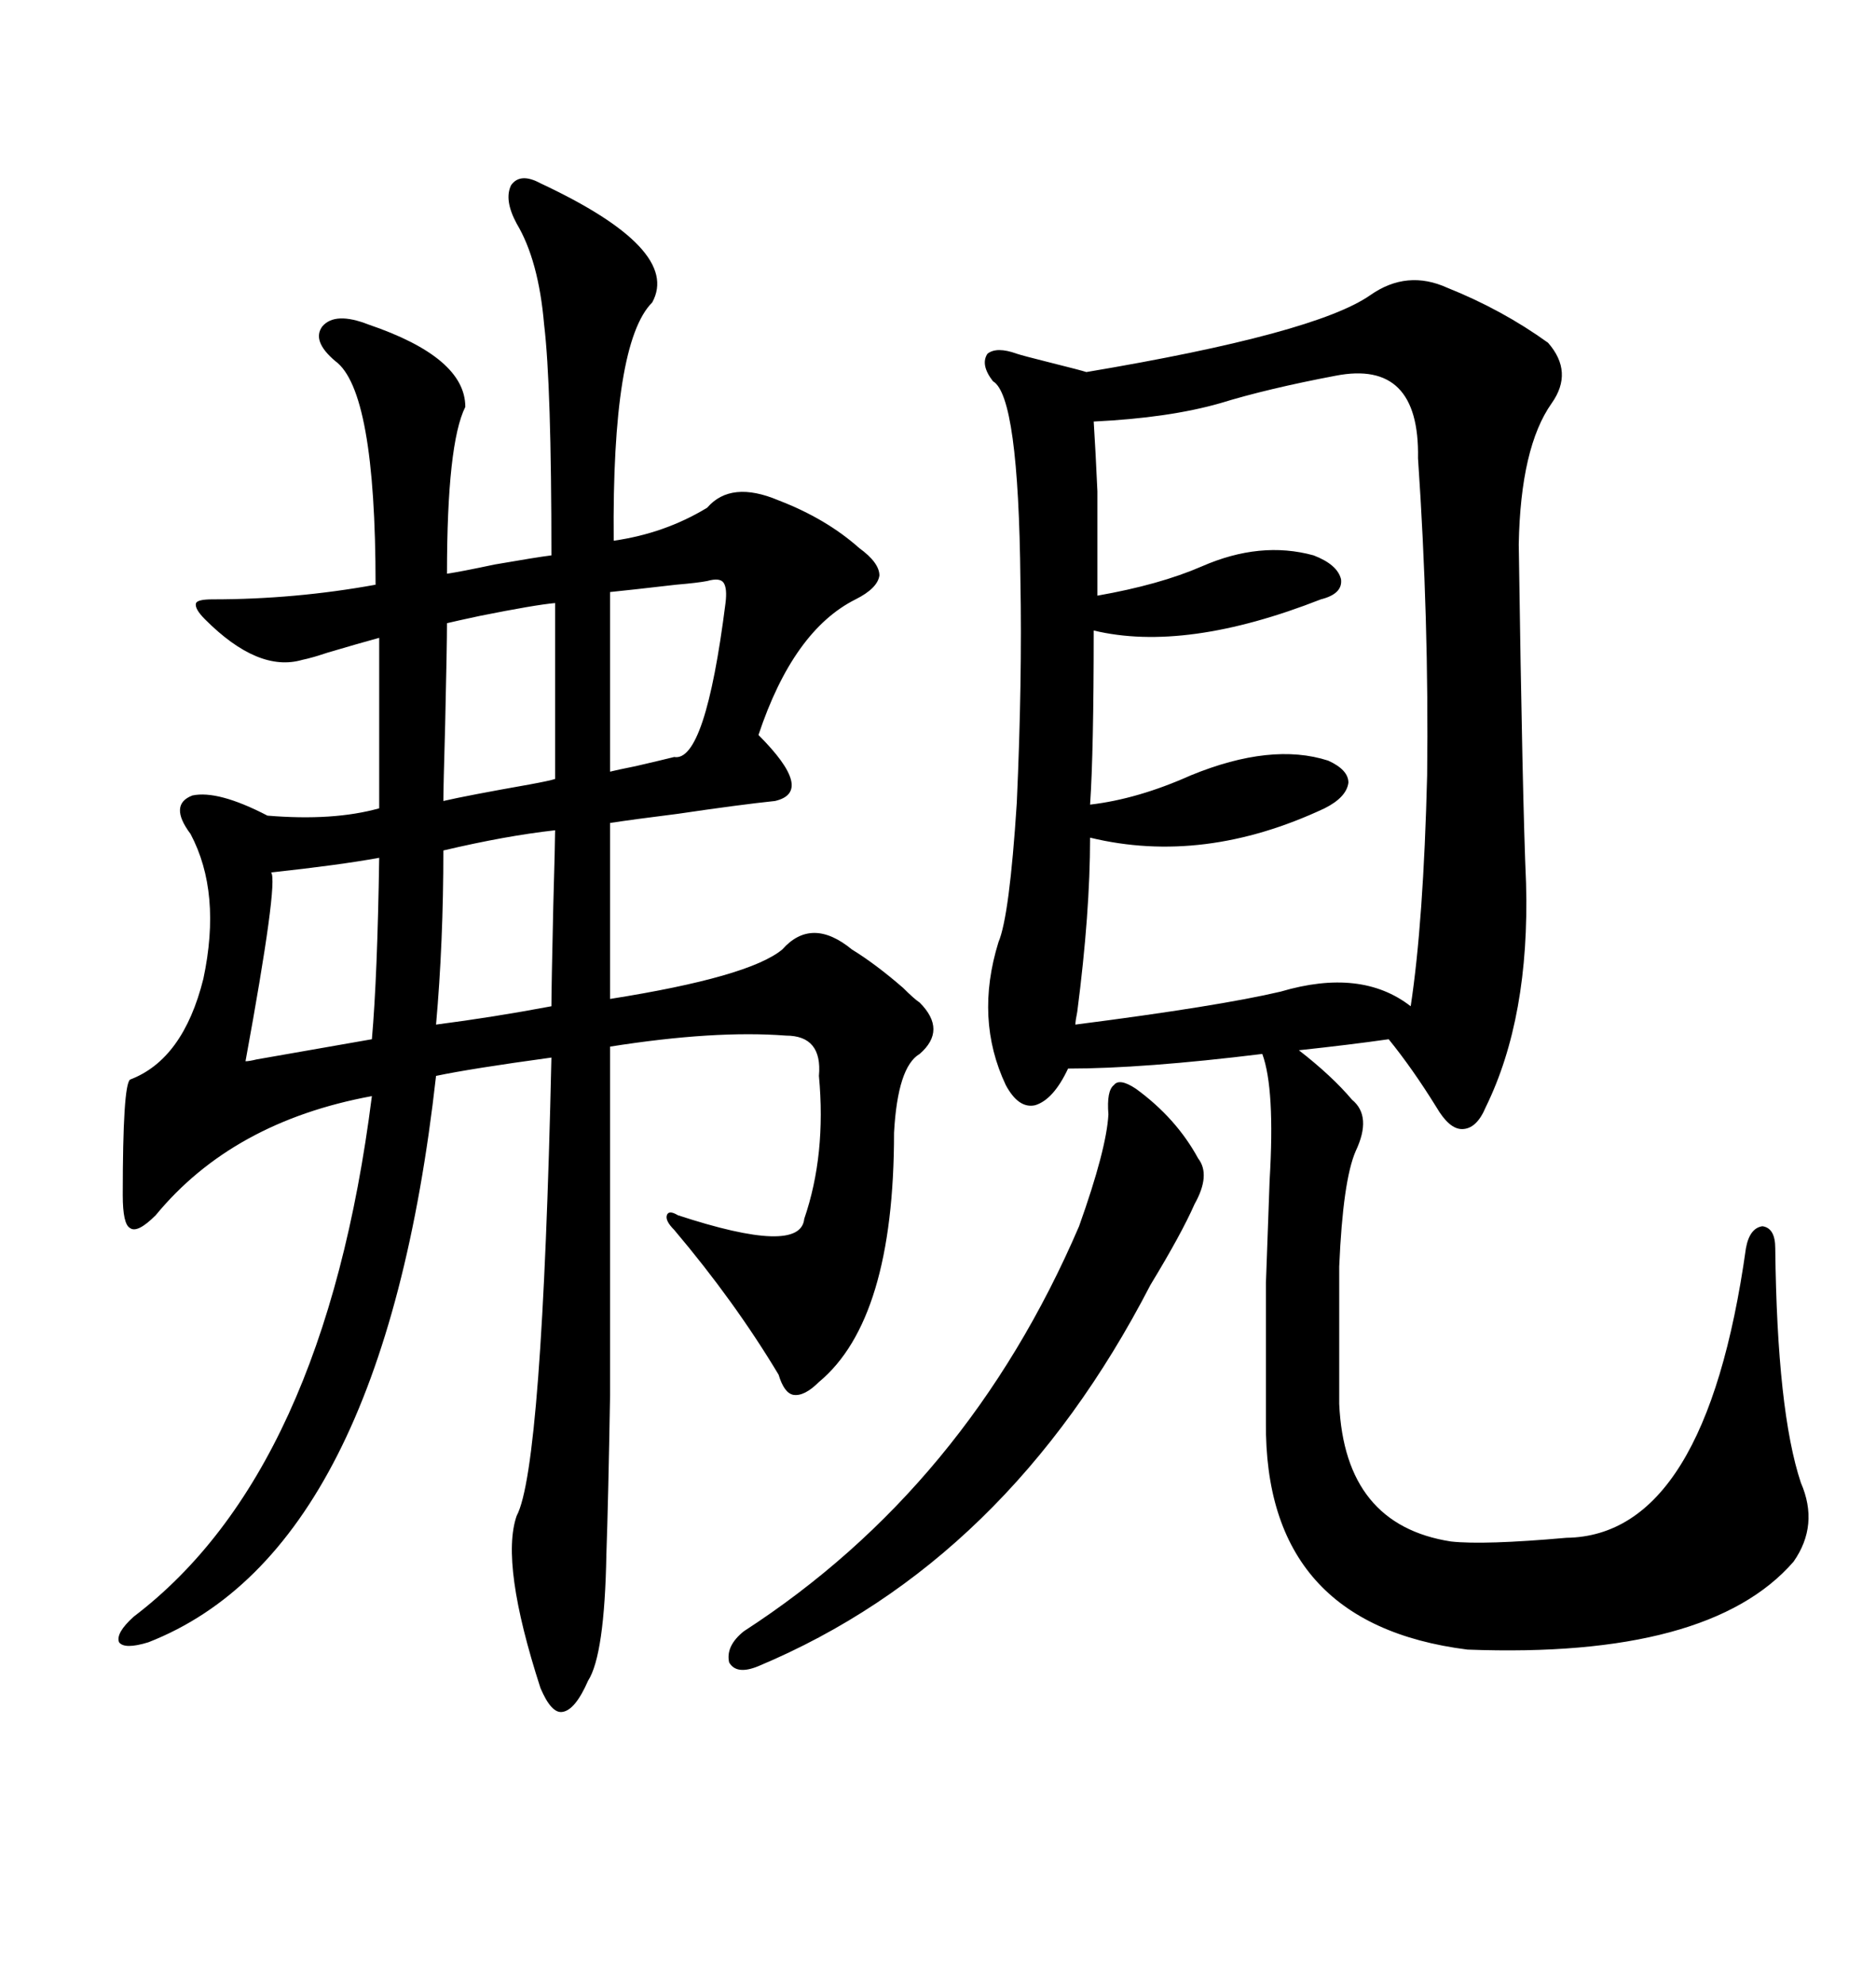 <svg xmlns="http://www.w3.org/2000/svg" xmlns:xlink="http://www.w3.org/1999/xlink" width="300" height="317.285"><path d="M231.45 46.00L231.45 46.00Q240.23 49.51 247.56 54.79L247.56 54.79Q251.66 59.47 248.14 64.45L248.14 64.45Q243.16 71.48 242.87 87.01L242.87 87.01Q243.46 128.03 244.04 141.21L244.04 141.21Q244.63 162.60 237.60 176.95L237.60 176.95Q236.13 180.47 233.79 180.47L233.79 180.47Q231.74 180.47 229.69 176.95L229.69 176.95Q225.88 170.80 222.07 166.11L222.07 166.11Q215.92 166.99 207.71 167.87L207.71 167.87Q212.99 171.97 216.21 175.78L216.21 175.78Q219.43 178.42 216.80 183.98L216.80 183.98Q214.75 188.67 214.16 202.44L214.16 202.44L214.16 224.41Q215.04 243.75 232.03 246.39L232.03 246.39Q237.30 246.97 250.49 245.80L250.49 245.80Q272.75 245.51 279.20 199.51L279.20 199.51Q279.79 196.29 281.84 196.00L281.84 196.00Q283.89 196.29 283.89 199.51L283.89 199.51Q284.18 225.59 287.99 237.01L287.99 237.01Q290.92 243.75 286.82 249.61L286.82 249.61Q273.34 265.14 234.67 263.67L234.67 263.67Q202.15 259.57 202.44 227.34L202.44 227.34Q202.44 211.82 202.44 205.08L202.44 205.08Q202.73 196.58 203.03 188.67L203.03 188.67Q203.91 174.02 201.86 168.46L201.86 168.46Q182.81 170.80 170.80 170.80L170.80 170.80Q168.46 175.78 165.53 176.66L165.53 176.66Q162.89 177.25 160.84 173.44L160.84 173.44Q155.86 162.89 159.67 150.59L159.67 150.59Q161.43 146.48 162.60 128.32L162.60 128.32Q163.48 108.69 163.18 92.87L163.18 92.87Q162.89 63.28 158.79 60.94L158.79 60.94Q156.74 58.30 157.91 56.54L157.91 56.54Q159.38 55.37 162.60 56.54L162.60 56.54Q163.48 56.84 168.16 58.01L168.16 58.01Q172.85 59.18 173.73 59.47L173.73 59.47Q210.35 53.32 219.14 47.17L219.14 47.17Q225 43.07 231.45 46.00ZM86.43 29.30L86.43 29.30Q108.98 39.84 104.30 48.34L104.30 48.34Q97.85 54.79 98.14 86.43L98.14 86.43Q106.35 85.25 113.09 81.15L113.09 81.15Q116.89 76.76 124.51 79.98L124.51 79.98Q132.13 82.91 137.40 87.60L137.40 87.60Q140.63 89.94 140.63 91.99L140.63 91.99Q140.33 94.04 136.82 95.80L136.82 95.80Q126.86 100.78 121.29 117.48L121.29 117.48Q130.37 126.56 123.93 128.03L123.93 128.03Q118.36 128.61 108.40 130.08L108.40 130.08Q101.37 130.96 97.56 131.54L97.56 131.54L97.56 159.67Q119.82 156.15 125.10 151.76L125.10 151.76Q129.79 146.48 136.23 151.76L136.23 151.76Q140.04 154.10 144.43 157.91L144.43 157.91Q146.19 159.67 147.07 160.25L147.07 160.25Q151.46 164.65 147.07 168.46L147.07 168.46Q143.55 170.51 142.97 181.05L142.97 181.05Q142.97 210.94 130.96 220.90L130.96 220.90Q128.61 223.24 126.86 222.95L126.86 222.95Q125.39 222.66 124.51 219.73L124.51 219.73Q117.48 208.01 107.81 196.58L107.81 196.58Q106.35 195.12 106.64 194.24L106.64 194.24Q106.93 193.36 108.40 194.24L108.40 194.24Q128.03 200.68 128.61 194.82L128.61 194.82Q132.13 184.57 130.96 171.97L130.96 171.97Q131.54 165.53 125.68 165.53L125.68 165.53Q114.26 164.65 97.56 167.29L97.56 167.29Q97.56 210.06 97.56 222.95L97.56 222.95Q97.27 239.94 96.97 248.44L96.97 248.44Q96.68 264.55 94.04 268.65L94.04 268.65Q91.99 273.34 89.94 273.63L89.94 273.63Q88.18 273.93 86.43 269.82L86.43 269.82Q79.98 249.90 82.62 242.29L82.62 242.29Q86.72 234.67 88.18 169.04L88.18 169.04Q75.29 170.80 69.73 171.97L69.73 171.97Q61.23 247.85 23.73 262.50L23.73 262.50Q19.92 263.67 19.04 262.50L19.04 262.50Q18.46 261.04 21.39 258.40L21.39 258.40Q51.86 235.25 59.47 175.20L59.47 175.20Q37.21 179.30 24.90 194.24L24.90 194.24Q21.97 197.17 20.80 196.29L20.80 196.29Q19.63 195.70 19.63 191.02L19.63 191.02Q19.63 173.44 20.80 172.56L20.80 172.56Q29.30 169.34 32.52 156.45L32.52 156.45Q35.45 142.68 30.47 133.30L30.47 133.30Q26.95 128.61 30.76 127.15L30.76 127.15Q34.86 126.27 42.77 130.37L42.77 130.37Q53.32 131.25 60.64 129.20L60.64 129.20L60.64 101.95Q57.42 102.83 52.44 104.30L52.44 104.30Q49.80 105.18 48.34 105.47L48.34 105.47Q41.31 107.52 32.81 99.02L32.81 99.02Q31.05 97.27 31.35 96.39L31.35 96.39Q31.64 95.80 33.98 95.80L33.98 95.80Q47.17 95.80 60.06 93.46L60.06 93.46Q60.06 62.40 53.61 57.71L53.61 57.71Q49.80 54.49 51.56 52.15L51.56 52.15Q53.61 49.80 58.89 51.86L58.89 51.86Q74.41 57.13 74.41 65.04L74.41 65.04Q71.48 70.90 71.48 91.70L71.48 91.70Q73.54 91.41 79.10 90.23L79.10 90.23Q85.84 89.06 88.18 88.77L88.18 88.77Q88.18 61.52 87.01 51.86L87.01 51.86Q86.13 41.60 82.62 35.74L82.62 35.74Q80.57 31.93 81.74 29.59L81.74 29.59Q83.20 27.54 86.43 29.30ZM213.57 60.06L213.57 60.06Q202.73 62.11 195.12 64.45L195.12 64.45Q186.91 66.80 174.90 67.38L174.90 67.38Q175.20 72.07 175.49 78.52L175.49 78.52Q175.49 83.79 175.49 95.21L175.49 95.21Q185.45 93.46 192.19 90.53L192.19 90.53Q201.56 86.43 210.06 88.77L210.06 88.77Q213.87 90.23 214.45 92.58L214.45 92.58Q214.75 94.92 211.23 95.80L211.23 95.80Q189.55 104.30 174.90 100.78L174.90 100.78Q174.90 120.12 174.32 128.61L174.32 128.61Q181.93 127.73 190.43 123.93L190.43 123.93Q203.32 118.65 212.40 121.58L212.40 121.58Q215.63 123.05 215.63 125.10L215.63 125.10Q215.33 127.44 211.82 129.20L211.82 129.20Q192.48 138.28 174.32 133.89L174.32 133.89Q174.32 145.90 172.27 161.72L172.27 161.72Q171.97 163.18 171.97 163.77L171.97 163.77Q194.82 160.84 204.79 158.50L204.79 158.50Q217.68 154.69 225.59 160.84L225.59 160.84Q227.64 147.36 228.22 123.93L228.22 123.93Q228.52 99.02 226.76 73.24L226.76 73.24Q227.05 57.42 213.57 60.06ZM181.64 174.02L181.64 174.02Q188.09 178.71 191.60 185.16L191.60 185.16Q193.65 187.79 191.02 192.48L191.02 192.48Q188.96 197.17 183.98 205.37L183.98 205.37Q161.13 249.61 121.29 266.31L121.29 266.31Q117.77 267.77 116.60 265.72L116.60 265.72Q116.02 263.09 118.95 260.74L118.95 260.74Q154.69 237.60 172.56 196.00L172.56 196.00Q176.95 183.69 177.25 178.13L177.25 178.13Q176.95 174.32 178.13 173.44L178.13 173.44Q179.00 172.27 181.64 174.02ZM60.64 137.11L60.64 137.11Q54.20 138.28 43.36 139.45L43.36 139.45Q44.53 140.92 39.26 169.63L39.26 169.63Q39.84 169.63 41.02 169.34L41.02 169.34Q50.98 167.58 59.47 166.11L59.47 166.11Q60.35 156.15 60.64 137.11ZM88.77 132.71L88.77 132.71Q80.86 133.59 70.90 135.94L70.90 135.94Q70.90 150.59 69.73 163.77L69.73 163.77Q78.81 162.60 88.18 160.84L88.18 160.84Q88.18 157.91 88.48 144.73L88.48 144.73Q88.77 134.47 88.77 132.71ZM88.77 124.51L88.77 96.39Q85.55 96.68 76.76 98.44L76.76 98.44Q72.66 99.32 71.48 99.61L71.48 99.61Q71.48 103.13 71.19 115.72L71.19 115.72Q70.90 125.98 70.90 128.03L70.90 128.03Q74.71 127.15 84.67 125.39L84.67 125.39Q87.89 124.80 88.77 124.51L88.77 124.51ZM113.09 92.87L113.09 92.87Q111.62 93.16 108.11 93.46L108.11 93.46Q100.49 94.34 97.56 94.63L97.56 94.63L97.56 123.34Q98.73 123.05 101.66 122.46L101.66 122.46Q105.47 121.58 107.81 121.00L107.81 121.00Q112.79 121.88 116.02 96.39L116.02 96.39Q116.31 94.04 115.72 93.16L115.72 93.16Q115.14 92.29 113.09 92.87Z"/></svg>
